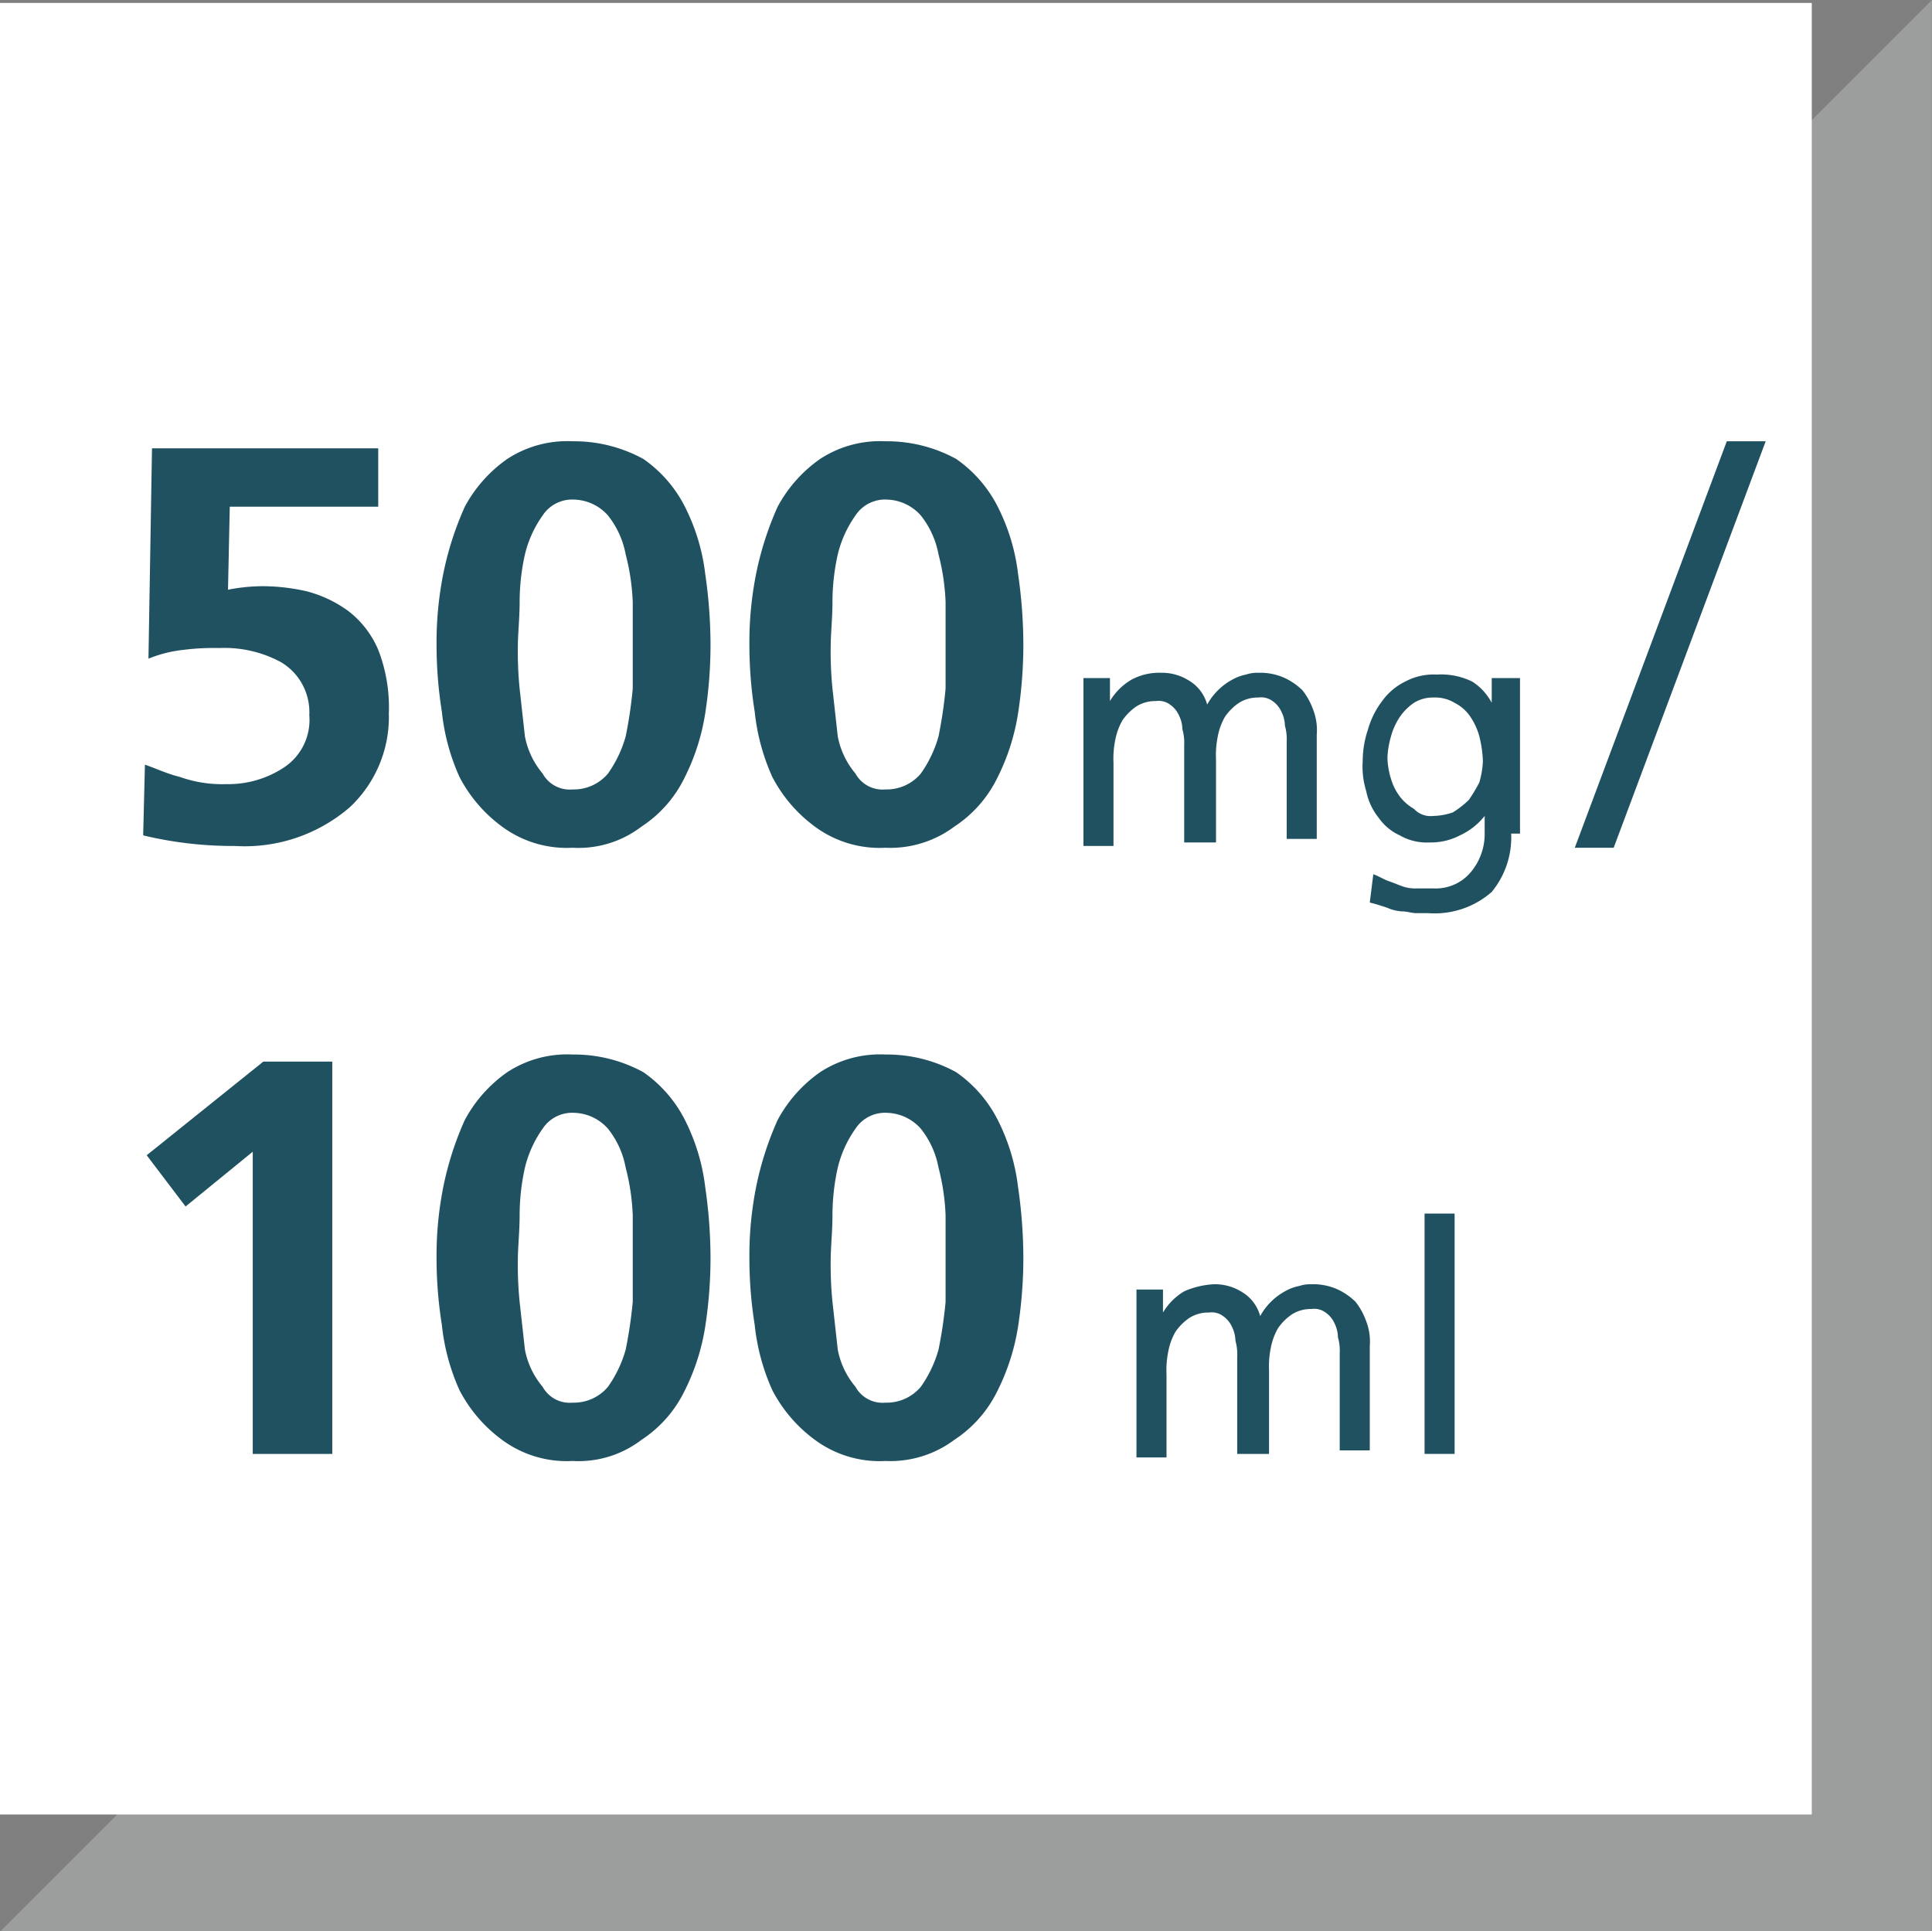 <svg id="Ebene_1" data-name="Ebene 1" xmlns="http://www.w3.org/2000/svg" xmlns:xlink="http://www.w3.org/1999/xlink" viewBox="0 0 109.31 109.28"><rect x="0" y="0" width="109.31" height="109.28" fill="#808080" stroke="none"/><defs><clipPath id="clip-path" transform="translate(0 -0.03)"><rect width="109.3" height="109.3" fill="none"/></clipPath></defs><g id="Ebene_1-2" data-name="Ebene 1"><g id="Dreieck"><polygon points="8.5 105.77 105.8 105.77 105.8 8.47 8.5 105.77" fill="#9c9d9d"/><g clip-path="url(#clip-path)"><polygon points="8.5 105.77 105.8 105.77 105.8 8.47 8.5 105.77" fill="none" stroke="#9c9d9d" stroke-width="7.02"/></g><rect y="0.17" width="102.5" height="102.5" fill="#fff"/></g></g><rect y="0.17" width="102.5" height="102.5" fill="#fff"/><g style="isolation:isolate"><path d="M61.2,38.4h1.6v1.3h0A3.45,3.45,0,0,1,64,38.5a3.29,3.29,0,0,1,1.7-.4,2.82,2.82,0,0,1,1.5.4,2.27,2.27,0,0,1,1.1,1.4,3.54,3.54,0,0,1,1.4-1.4,2.61,2.61,0,0,1,.8-.3,2,2,0,0,1,.7-.1,3.34,3.34,0,0,1,1.5.3,3.59,3.59,0,0,1,1,.7,3.88,3.88,0,0,1,.6,1.1,3.18,3.18,0,0,1,.2,1.4v5.9H72.8V42a2.77,2.77,0,0,0-.1-.9,1.88,1.88,0,0,0-.2-.8,1.47,1.47,0,0,0-.5-.6,1.08,1.08,0,0,0-.8-.2,2,2,0,0,0-1.1.3,3,3,0,0,0-.8.8,3.58,3.58,0,0,0-.4,1.1,5.28,5.28,0,0,0-.1,1.3v4.7H67V42.2a2.77,2.77,0,0,0-.1-.9,1.88,1.88,0,0,0-.2-.8,1.47,1.47,0,0,0-.5-.6,1.08,1.08,0,0,0-.8-.2,2,2,0,0,0-1.1.3,3,3,0,0,0-.8.8,3.58,3.58,0,0,0-.4,1.1,5.28,5.28,0,0,0-.1,1.3v4.7H61.3V38.4Z" transform="translate(0 -0.03)" fill="#1f5161"/><path d="M85.5,47.2a4.86,4.86,0,0,1-1.1,3.3,4.89,4.89,0,0,1-3.6,1.2h-.7c-.2,0-.5-.1-.8-.1a2.35,2.35,0,0,1-.8-.2c-.3-.1-.6-.2-1-.3l.2-1.6c.3.1.6.3.9.4s.5.2.8.3a2.2,2.2,0,0,0,.8.1h.9a2.58,2.58,0,0,0,2.1-.9,3.37,3.37,0,0,0,.8-2.3v-.9h0a3.81,3.81,0,0,1-1.4,1.1,3.53,3.53,0,0,1-1.7.4,3.06,3.06,0,0,1-1.7-.4,2.94,2.94,0,0,1-1.2-1,3.48,3.48,0,0,1-.7-1.5,4.68,4.68,0,0,1-.2-1.7,5.66,5.66,0,0,1,.3-1.8,4.81,4.81,0,0,1,.8-1.6,3.48,3.48,0,0,1,1.3-1.1,3.42,3.42,0,0,1,1.8-.4,4,4,0,0,1,2,.4,3.18,3.18,0,0,1,1.1,1.2h0V38.4H86v8.8Zm-4.4-1a3.59,3.59,0,0,0,1.1-.2,5.5,5.5,0,0,0,.9-.7,8.79,8.79,0,0,0,.6-1,5,5,0,0,0,.2-1.2,6.75,6.75,0,0,0-.2-1.4,3.7,3.7,0,0,0-.5-1.1,2.36,2.36,0,0,0-.9-.8,2.13,2.13,0,0,0-1.2-.3,2,2,0,0,0-1.1.3,3,3,0,0,0-.8.8,3.7,3.7,0,0,0-.5,1.1,5,5,0,0,0-.2,1.2,4.3,4.3,0,0,0,.2,1.2,3.13,3.13,0,0,0,.5,1,2.7,2.7,0,0,0,.8.7A1.28,1.28,0,0,0,81.1,46.2Z" transform="translate(0 -0.03)" fill="#1f5161"/></g><g style="isolation:isolate"><path d="M21.5,28.7H13l-.1,4.7a10.31,10.31,0,0,1,2-.2,11.34,11.34,0,0,1,2.5.3,7,7,0,0,1,2.3,1.1,5.43,5.43,0,0,1,1.7,2.2,9,9,0,0,1,.6,3.6,7,7,0,0,1-2.2,5.3,9.1,9.1,0,0,1-6.5,2.2,21.8,21.8,0,0,1-5.2-.6l.1-4c.6.2,1.2.5,2,.7a7.1,7.1,0,0,0,2.6.4,5.71,5.71,0,0,0,3.2-.9,3.22,3.22,0,0,0,1.5-3,3.29,3.29,0,0,0-1.6-3,6.71,6.71,0,0,0-3.5-.8,13.4,13.4,0,0,0-2,.1,7.34,7.34,0,0,0-2,.5l.2-11.9H21.4v3.3Z" transform="translate(0 -0.03)" fill="#1f5161"/><path d="M32.4,48a6.16,6.16,0,0,1-4-1.2A8.14,8.14,0,0,1,26,44a12,12,0,0,1-1-3.7,24,24,0,0,1-.3-3.7,19.92,19.92,0,0,1,.4-4.2,17.85,17.85,0,0,1,1.2-3.7A7.81,7.81,0,0,1,28.7,26a6.2,6.2,0,0,1,3.7-1,8.16,8.16,0,0,1,4,1,7.32,7.32,0,0,1,2.4,2.8,11.36,11.36,0,0,1,1.1,3.7,28,28,0,0,1,.3,4,25.61,25.61,0,0,1-.3,3.9,12.34,12.34,0,0,1-1.2,3.7,6.92,6.92,0,0,1-2.4,2.7A5.87,5.87,0,0,1,32.4,48Zm0-3.3a2.52,2.52,0,0,0,2-.9,6.81,6.81,0,0,0,1-2.1,25.12,25.12,0,0,0,.4-2.7V34.1a12.59,12.59,0,0,0-.4-2.7,5,5,0,0,0-1-2.2,2.65,2.65,0,0,0-1.9-.9,2,2,0,0,0-1.8.9,6.39,6.39,0,0,0-1,2.2,12.41,12.41,0,0,0-.3,2.7c0,.9-.1,1.8-.1,2.5a20.93,20.93,0,0,0,.1,2.4l.3,2.7a4.58,4.58,0,0,0,1,2.1A1.75,1.75,0,0,0,32.4,44.7Z" transform="translate(0 -0.03)" fill="#1f5161"/><path d="M50.1,48a6.16,6.16,0,0,1-4-1.2A8.14,8.14,0,0,1,43.7,44a12,12,0,0,1-1-3.7,24,24,0,0,1-.3-3.7,19.92,19.92,0,0,1,.4-4.2A17.85,17.85,0,0,1,44,28.7,7.81,7.81,0,0,1,46.4,26a6.2,6.2,0,0,1,3.7-1,8.16,8.16,0,0,1,4,1,7.32,7.32,0,0,1,2.4,2.8,11.36,11.36,0,0,1,1.1,3.7,28,28,0,0,1,.3,4,25.61,25.61,0,0,1-.3,3.9,12.34,12.34,0,0,1-1.2,3.7A6.92,6.92,0,0,1,54,46.8,6.05,6.05,0,0,1,50.1,48Zm0-3.3a2.52,2.52,0,0,0,2-.9,6.81,6.81,0,0,0,1-2.1,25.12,25.12,0,0,0,.4-2.7V34.1a12.59,12.59,0,0,0-.4-2.7,5,5,0,0,0-1-2.2,2.65,2.65,0,0,0-1.9-.9,2,2,0,0,0-1.8.9,6.39,6.39,0,0,0-1,2.2,12.41,12.41,0,0,0-.3,2.7c0,.9-.1,1.8-.1,2.5a20.93,20.93,0,0,0,.1,2.4l.3,2.7a4.58,4.58,0,0,0,1,2.1A1.75,1.75,0,0,0,50.1,44.7Z" transform="translate(0 -0.03)" fill="#1f5161"/></g><g style="isolation:isolate"><path d="M97.7,25h2.2L91.3,48H89.1Z" transform="translate(0 -0.03)" fill="#1f5161"/></g><g style="isolation:isolate"><path d="M64.2,73h1.6v1.3h0A3.45,3.45,0,0,1,67,73.1a4.71,4.71,0,0,1,1.7-.4,2.82,2.82,0,0,1,1.5.4,2.27,2.27,0,0,1,1.1,1.4,3.54,3.54,0,0,1,1.4-1.4,2.61,2.61,0,0,1,.8-.3,2,2,0,0,1,.7-.1,3.34,3.34,0,0,1,1.5.3,3.59,3.59,0,0,1,1,.7,3.88,3.88,0,0,1,.6,1.1,3.18,3.18,0,0,1,.2,1.4v5.9H75.8V76.6a2.77,2.77,0,0,0-.1-.9,1.88,1.88,0,0,0-.2-.8,1.47,1.47,0,0,0-.5-.6,1.08,1.08,0,0,0-.8-.2,2,2,0,0,0-1.1.3,3,3,0,0,0-.8.8,3.58,3.58,0,0,0-.4,1.1,5.28,5.28,0,0,0-.1,1.3v4.7H70V76.8a2.77,2.77,0,0,0-.1-.9,1.88,1.88,0,0,0-.2-.8,1.47,1.47,0,0,0-.5-.6,1.08,1.08,0,0,0-.8-.2,2,2,0,0,0-1.1.3,3,3,0,0,0-.8.8,3.58,3.58,0,0,0-.4,1.1,5.28,5.28,0,0,0-.1,1.3v4.7H64.3V73Z" transform="translate(0 -0.03)" fill="#1f5161"/><path d="M80.6,68.7h1.7V82.3H80.6Z" transform="translate(0 -0.03)" fill="#1f5161"/></g><g style="isolation:isolate"><path d="M14.9,60.1h3.9V82.3H14.3V65.2l-3.8,3.1L8.3,65.4Z" transform="translate(0 -0.03)" fill="#1f5161"/><path d="M32.4,82.7a6.16,6.16,0,0,1-4-1.2A8.14,8.14,0,0,1,26,78.7,12,12,0,0,1,25,75a24,24,0,0,1-.3-3.7,19.92,19.92,0,0,1,.4-4.2,17.85,17.85,0,0,1,1.2-3.7,7.81,7.81,0,0,1,2.4-2.7,6.2,6.2,0,0,1,3.7-1,8.16,8.16,0,0,1,4,1,7.32,7.32,0,0,1,2.4,2.8,11.36,11.36,0,0,1,1.1,3.7,28,28,0,0,1,.3,4,25.61,25.61,0,0,1-.3,3.9,12.34,12.34,0,0,1-1.2,3.7,6.92,6.92,0,0,1-2.4,2.7A5.87,5.87,0,0,1,32.4,82.7Zm0-3.3a2.52,2.52,0,0,0,2-.9,6.81,6.81,0,0,0,1-2.1,25.12,25.12,0,0,0,.4-2.7V68.8a12.59,12.59,0,0,0-.4-2.7,5,5,0,0,0-1-2.2,2.65,2.65,0,0,0-1.9-.9,2,2,0,0,0-1.8.9,6.39,6.39,0,0,0-1,2.2,12.41,12.41,0,0,0-.3,2.7c0,.9-.1,1.8-.1,2.5a20.93,20.93,0,0,0,.1,2.4l.3,2.7a4.58,4.58,0,0,0,1,2.1A1.75,1.75,0,0,0,32.4,79.4Z" transform="translate(0 -0.03)" fill="#1f5161"/><path d="M50.1,82.7a6.16,6.16,0,0,1-4-1.2,8.14,8.14,0,0,1-2.4-2.8,12,12,0,0,1-1-3.7,24,24,0,0,1-.3-3.7,19.92,19.92,0,0,1,.4-4.2A17.85,17.85,0,0,1,44,63.4a7.81,7.81,0,0,1,2.4-2.7,6.2,6.2,0,0,1,3.7-1,8.16,8.16,0,0,1,4,1,7.32,7.32,0,0,1,2.4,2.8,11.36,11.36,0,0,1,1.1,3.7,28,28,0,0,1,.3,4,25.61,25.61,0,0,1-.3,3.9,12.34,12.34,0,0,1-1.2,3.7A6.92,6.92,0,0,1,54,81.5,6.05,6.05,0,0,1,50.1,82.7Zm0-3.3a2.52,2.52,0,0,0,2-.9,6.81,6.81,0,0,0,1-2.1,25.12,25.12,0,0,0,.4-2.7V68.8a12.59,12.59,0,0,0-.4-2.7,5,5,0,0,0-1-2.2,2.65,2.65,0,0,0-1.9-.9,2,2,0,0,0-1.8.9,6.39,6.39,0,0,0-1,2.2,12.41,12.41,0,0,0-.3,2.7c0,.9-.1,1.8-.1,2.5a20.93,20.93,0,0,0,.1,2.4l.3,2.7a4.58,4.58,0,0,0,1,2.1A1.75,1.75,0,0,0,50.1,79.4Z" transform="translate(0 -0.03)" fill="#1f5161"/></g></svg>